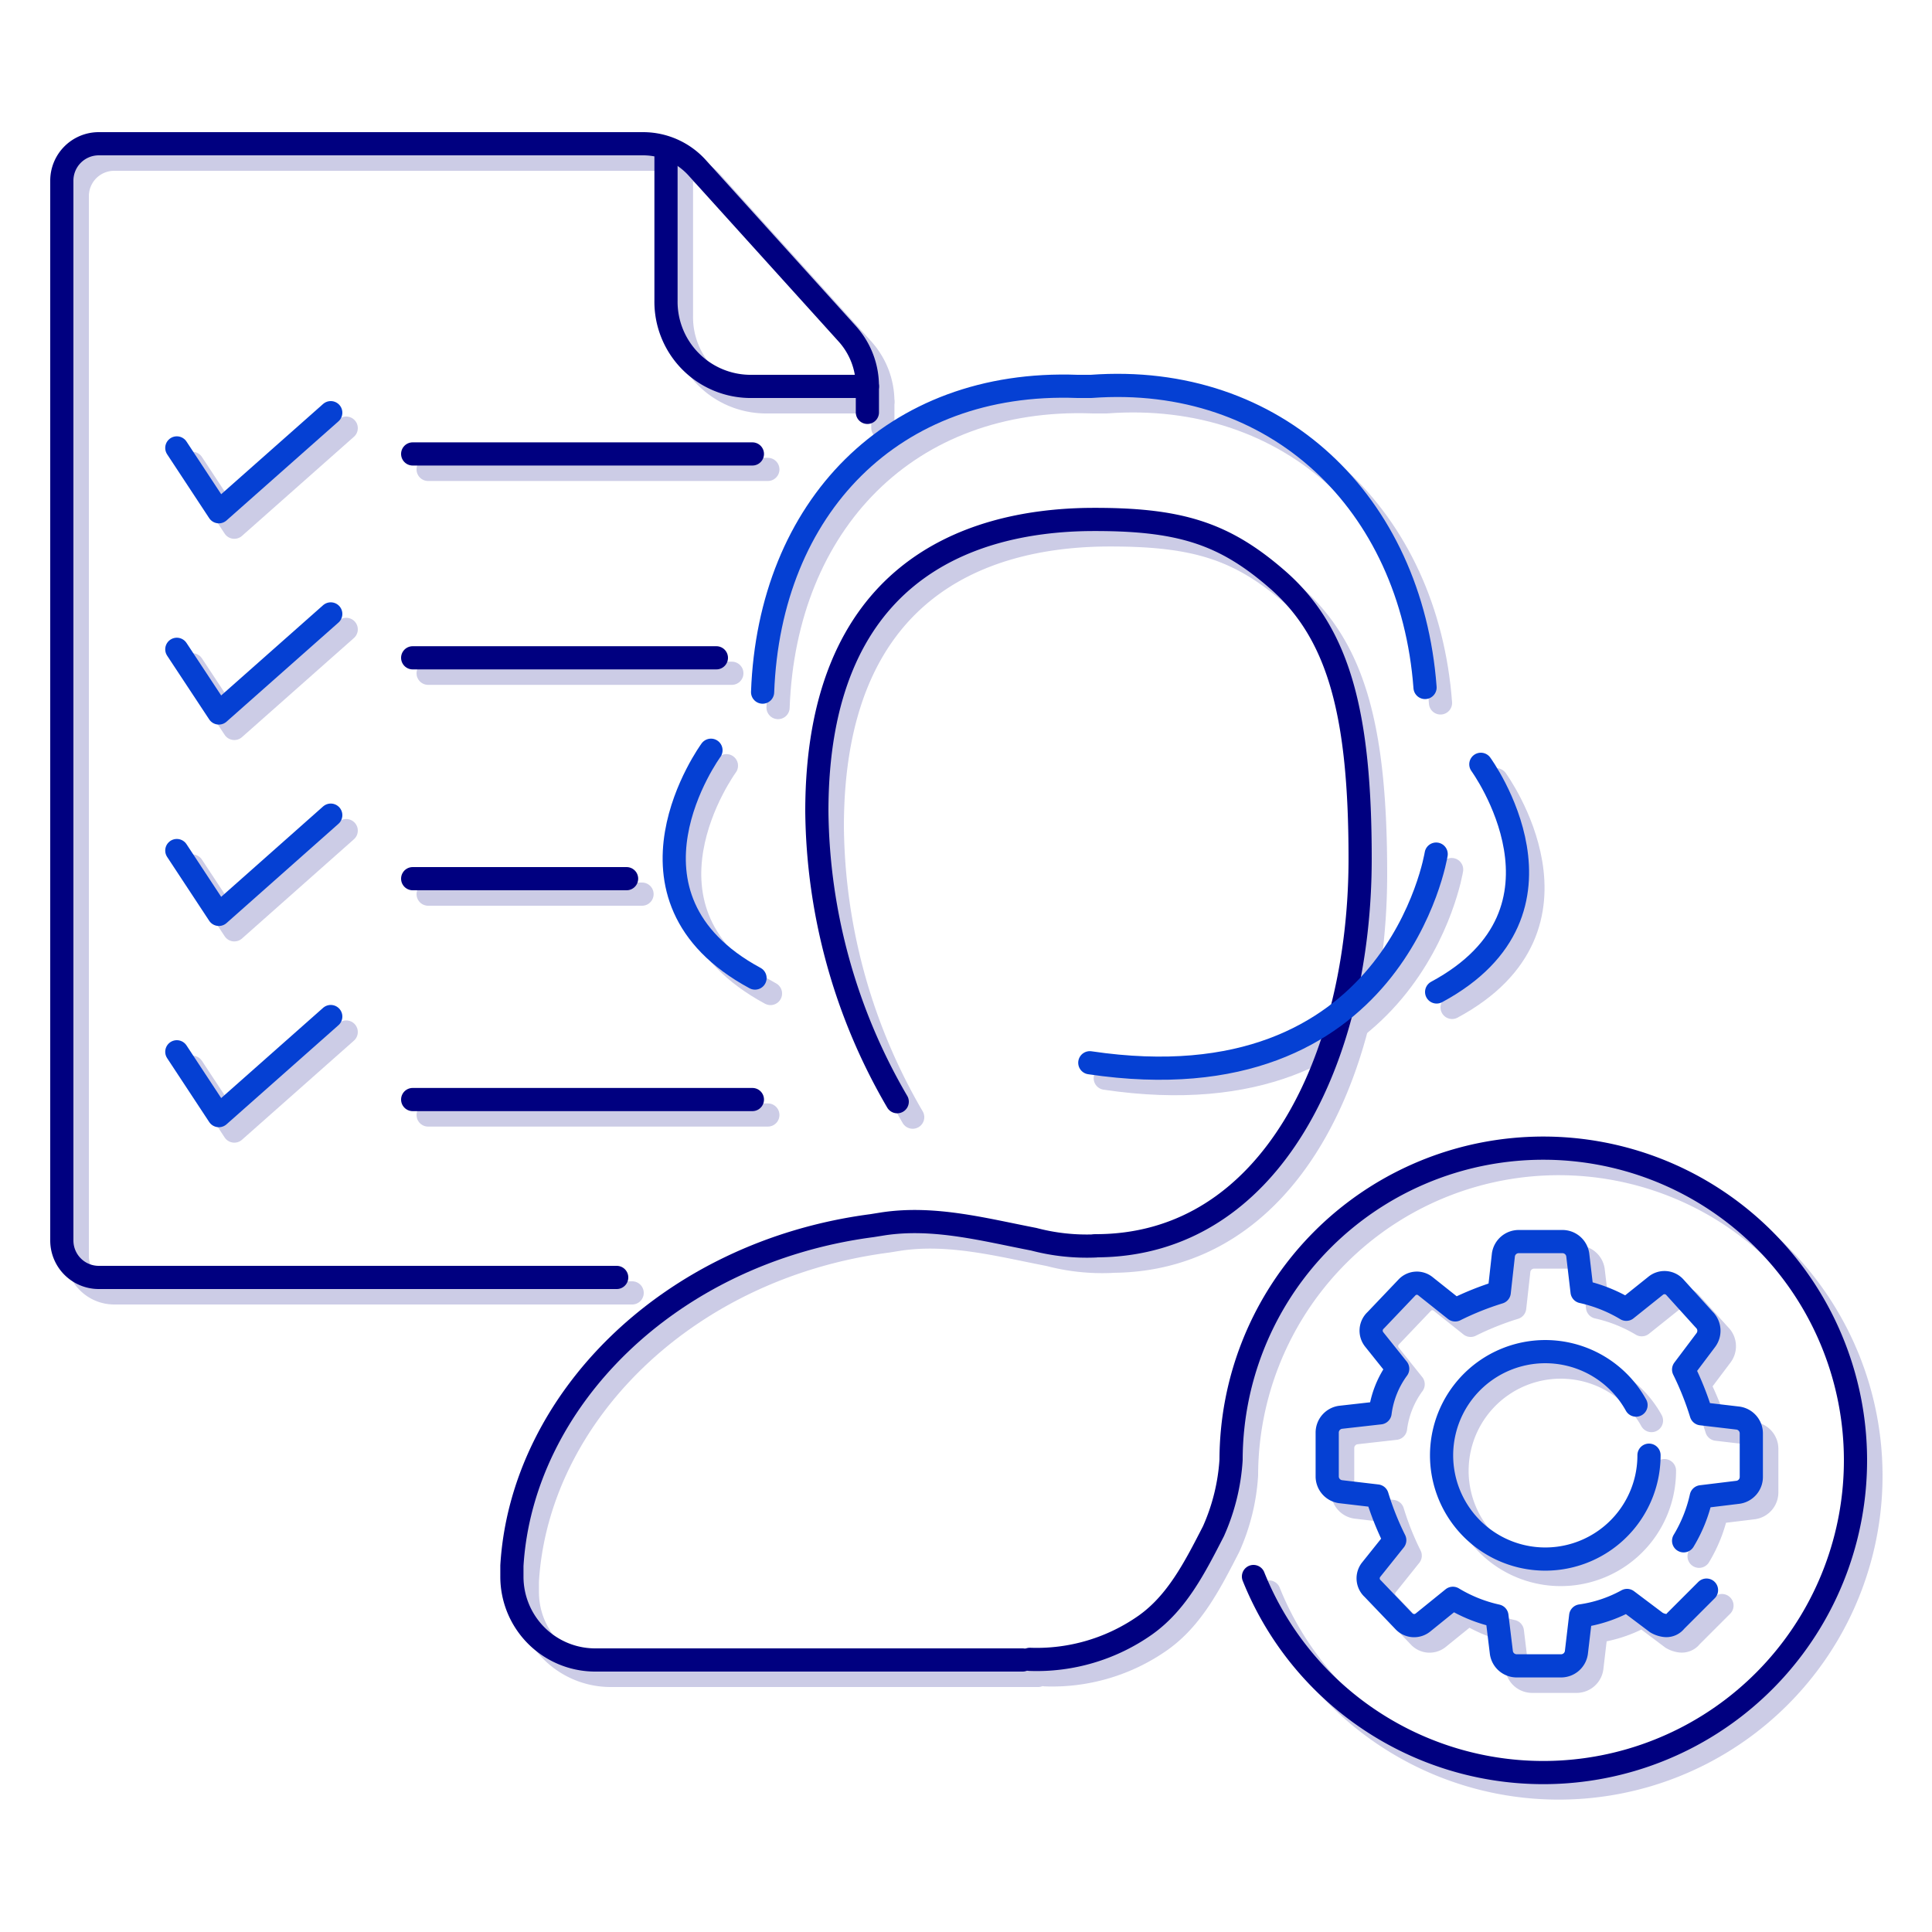 <svg xmlns="http://www.w3.org/2000/svg" width="125" height="125" viewBox="0 0 125 125"><g opacity="0.2"><path d="M71.9,81.6C83.32,81.6,89,69.3,89,56.56c0-9.23-1.32-14.5-5.28-18-3.51-3.08-6.41-4-12.3-3.95-7.9.11-17.57,3.51-17.57,18.89a37.92,37.92,0,0,0,5.2,18.78" fill="none" stroke="navy" stroke-linecap="round" stroke-linejoin="round" stroke-width="1.5"/><path d="M67.16,108.4H39.51A5.39,5.39,0,0,1,34.12,103v-.7c.64-10.6,10.11-20.27,23.29-22l.75-.12c3.28-.49,6.48.37,9.73,1a13.43,13.43,0,0,0,4,.43" fill="none" stroke="navy" stroke-linecap="round" stroke-linejoin="round" stroke-width="1.5"/><path d="M50.34,45.78C50.78,33.84,58.76,25.55,70.71,26h.88c12-.89,20.72,7.54,21.61,19.48" fill="none" stroke="navy" stroke-linecap="round" stroke-linejoin="round" stroke-width="1.5"/><path d="M47,49.54S40.08,59,49.85,64.28" fill="none" stroke="navy" stroke-linecap="round" stroke-linejoin="round" stroke-width="1.5"/><path d="M96.81,50.45s6.91,9.47-2.86,14.73" fill="none" stroke="navy" stroke-linecap="round" stroke-linejoin="round" stroke-width="1.5"/><path d="M93.92,56.26S91.31,72.7,71.51,69.76" fill="none" stroke="navy" stroke-linecap="round" stroke-linejoin="round" stroke-width="1.5"/><path d="M82.1,103a20.2,20.2,0,1,0-1.45-7.55,13.36,13.36,0,0,1-1.14,4.62c-1.22,2.38-2.37,4.62-4.39,6.06a12.21,12.21,0,0,1-7.49,2.23h0" fill="none" stroke="navy" stroke-linecap="round" stroke-linejoin="round" stroke-width="1.5"/><path d="M109.93,100.69a9.46,9.46,0,0,0,1.14-2.85l2.38-.29a1,1,0,0,0,.86-1V93.75a1,1,0,0,0-.86-1l-2.38-.28a19.35,19.35,0,0,0-1.14-2.86l1.43-1.9a1,1,0,0,0-.1-1.33l-1.9-2.1a.9.9,0,0,0-1.24-.09l-1.9,1.52a9.62,9.62,0,0,0-2.86-1.14l-.28-2.38a1,1,0,0,0-1-.86H99.27a1,1,0,0,0-1,.86L98,84.61a18.82,18.82,0,0,0-2.85,1.14l-1.91-1.52a.88.88,0,0,0-1.23.09l-2,2.1a.91.91,0,0,0-.1,1.24l1.52,1.9a6.13,6.13,0,0,0-1.14,2.85l-2.57.29a1,1,0,0,0-.85,1v2.86a1,1,0,0,0,.85.95l2.38.28a18.52,18.52,0,0,0,1.14,2.86l-1.52,1.9a.9.9,0,0,0,.1,1.24l2,2.09a.91.91,0,0,0,1.24.1L95,104.41a9.46,9.46,0,0,0,2.85,1.14l.29,2.38a1,1,0,0,0,1,.85h2.85a1,1,0,0,0,1-.85l.28-2.38a8.76,8.76,0,0,0,3-1l1.9,1.43a1.42,1.42,0,0,0,.57.19.75.75,0,0,0,.67-.29l2-2" fill="none" stroke="navy" stroke-linecap="round" stroke-linejoin="round" stroke-width="1.5"/><path d="M106.85,91.91a6.71,6.71,0,1,0,.84,3.24" fill="none" stroke="navy" stroke-linecap="round" stroke-linejoin="round" stroke-width="1.5"/><path d="M57.12,27.68V26a5.06,5.06,0,0,0-1.29-3.39l-9.7-10.73a4.72,4.72,0,0,0-3.51-1.58H7.39A2.39,2.39,0,0,0,5,12.71V81.26a2.39,2.39,0,0,0,2.39,2.39H40.9" fill="none" stroke="navy" stroke-linecap="round" stroke-linejoin="round" stroke-width="1.5"/><path d="M57.12,26H49.48a5.48,5.48,0,0,1-5.39-5.56V11.1" fill="none" stroke="navy" stroke-linecap="round" stroke-linejoin="round" stroke-width="1.5"/><line x1="27.7" y1="43.56" x2="47.35" y2="43.56" fill="none" stroke="navy" stroke-linecap="round" stroke-linejoin="round" stroke-width="1.5"/><line x1="27.7" y1="30.37" x2="49.68" y2="30.37" fill="none" stroke="navy" stroke-linecap="round" stroke-linejoin="round" stroke-width="1.5"/><line x1="27.7" y1="57.85" x2="41.54" y2="57.85" fill="none" stroke="navy" stroke-linecap="round" stroke-linejoin="round" stroke-width="1.5"/><line x1="27.7" y1="72.14" x2="49.68" y2="72.14" fill="none" stroke="navy" stroke-linecap="round" stroke-linejoin="round" stroke-width="1.5"/><polyline points="12.44 29.98 15.16 34.11 22.4 27.7" fill="none" stroke="navy" stroke-linecap="round" stroke-linejoin="round" stroke-width="1.5"/><polyline points="12.44 43.01 15.16 47.13 22.4 40.72" fill="none" stroke="navy" stroke-linecap="round" stroke-linejoin="round" stroke-width="1.5"/><polyline points="12.44 56.03 15.16 60.16 22.4 53.74" fill="none" stroke="navy" stroke-linecap="round" stroke-linejoin="round" stroke-width="1.5"/><polyline points="12.44 69.05 15.16 73.18 22.4 66.77" fill="none" stroke="navy" stroke-linecap="round" stroke-linejoin="round" stroke-width="1.5"/></g><path d="M70.9,80.6C82.32,80.6,88,68.3,88,55.56c0-9.23-1.32-14.5-5.28-18-3.51-3.08-6.41-4-12.3-3.95-7.9.11-17.57,3.51-17.57,18.89a37.92,37.92,0,0,0,5.2,18.78" fill="none" stroke="navy" stroke-linecap="round" stroke-linejoin="round" stroke-width="1.5"/><path d="M66.16,107.4H38.51A5.39,5.39,0,0,1,33.12,102v-.7c.64-10.6,10.11-20.27,23.29-22l.75-.12c3.28-.49,6.48.37,9.73,1a13.43,13.43,0,0,0,4,.43" fill="none" stroke="navy" stroke-linecap="round" stroke-linejoin="round" stroke-width="1.5"/><path d="M49.34,44.78C49.78,32.84,57.76,24.55,69.71,25h.88c12-.89,20.72,7.54,21.61,19.48" fill="none" stroke="#0540d3" stroke-linecap="round" stroke-linejoin="round" stroke-width="1.5"/><path d="M46,48.54S39.08,58,48.85,63.28" fill="none" stroke="#0540d3" stroke-linecap="round" stroke-linejoin="round" stroke-width="1.5"/><path d="M95.81,49.45s6.91,9.47-2.86,14.73" fill="none" stroke="#0540d3" stroke-linecap="round" stroke-linejoin="round" stroke-width="1.5"/><path d="M92.92,55.26S90.31,71.7,70.51,68.76" fill="none" stroke="#0540d3" stroke-linecap="round" stroke-linejoin="round" stroke-width="1.5"/><path d="M81.1,102a20.2,20.2,0,1,0-1.45-7.55,13.36,13.36,0,0,1-1.14,4.62c-1.22,2.38-2.37,4.62-4.39,6.06a12.21,12.21,0,0,1-7.49,2.23h0" fill="none" stroke="navy" stroke-linecap="round" stroke-linejoin="round" stroke-width="1.5"/><path d="M108.93,99.69a9.46,9.46,0,0,0,1.14-2.85l2.38-.29a1,1,0,0,0,.86-1V92.75a1,1,0,0,0-.86-1l-2.38-.28a19.35,19.35,0,0,0-1.14-2.86l1.43-1.9a1,1,0,0,0-.1-1.33l-1.9-2.1a.9.9,0,0,0-1.24-.09l-1.9,1.52a9.62,9.62,0,0,0-2.86-1.14l-.28-2.38a1,1,0,0,0-1-.86H98.27a1,1,0,0,0-1,.86L97,83.61a18.82,18.82,0,0,0-2.85,1.14l-1.91-1.52a.88.88,0,0,0-1.23.09l-2,2.1a.91.91,0,0,0-.1,1.24l1.52,1.9a6.13,6.13,0,0,0-1.14,2.85l-2.57.29a1,1,0,0,0-.85,1v2.86a1,1,0,0,0,.85.95l2.38.28a18.52,18.52,0,0,0,1.14,2.86l-1.52,1.9a.9.9,0,0,0,.1,1.24l2,2.09a.91.91,0,0,0,1.24.1L94,103.41a9.46,9.46,0,0,0,2.85,1.14l.29,2.38a1,1,0,0,0,1,.85h2.85a1,1,0,0,0,1-.85l.28-2.38a8.76,8.76,0,0,0,3-1l1.9,1.43a1.42,1.42,0,0,0,.57.19.75.75,0,0,0,.67-.29l2-2" fill="none" stroke="#0540d3" stroke-linecap="round" stroke-linejoin="round" stroke-width="1.5"/><path d="M105.85,90.91a6.71,6.71,0,1,0,.84,3.24" fill="none" stroke="#0540d3" stroke-linecap="round" stroke-linejoin="round" stroke-width="1.5"/><path d="M56.12,26.68V25a5.06,5.06,0,0,0-1.29-3.39l-9.7-10.73a4.72,4.72,0,0,0-3.51-1.58H6.39A2.39,2.39,0,0,0,4,11.71V80.26a2.39,2.39,0,0,0,2.39,2.39H39.9" fill="none" stroke="navy" stroke-linecap="round" stroke-linejoin="round" stroke-width="1.5"/><path d="M56.12,25H48.48a5.48,5.48,0,0,1-5.39-5.56V10.1" fill="none" stroke="navy" stroke-linecap="round" stroke-linejoin="round" stroke-width="1.5"/><line x1="26.7" y1="42.56" x2="46.35" y2="42.56" fill="none" stroke="navy" stroke-linecap="round" stroke-linejoin="round" stroke-width="1.5"/><line x1="26.7" y1="29.37" x2="48.68" y2="29.37" fill="none" stroke="navy" stroke-linecap="round" stroke-linejoin="round" stroke-width="1.5"/><line x1="26.7" y1="56.85" x2="40.54" y2="56.85" fill="none" stroke="navy" stroke-linecap="round" stroke-linejoin="round" stroke-width="1.5"/><line x1="26.7" y1="71.14" x2="48.68" y2="71.14" fill="none" stroke="navy" stroke-linecap="round" stroke-linejoin="round" stroke-width="1.5"/><polyline points="11.44 28.98 14.16 33.11 21.4 26.7" fill="none" stroke="#0540d3" stroke-linecap="round" stroke-linejoin="round" stroke-width="1.5"/><polyline points="11.44 42.01 14.16 46.13 21.4 39.72" fill="none" stroke="#0540d3" stroke-linecap="round" stroke-linejoin="round" stroke-width="1.5"/><polyline points="11.44 55.03 14.16 59.16 21.4 52.74" fill="none" stroke="#0540d3" stroke-linecap="round" stroke-linejoin="round" stroke-width="1.5"/><polyline points="11.44 68.05 14.16 72.18 21.4 65.77" fill="none" stroke="#0540d3" stroke-linecap="round" stroke-linejoin="round" stroke-width="1.5"/></svg>